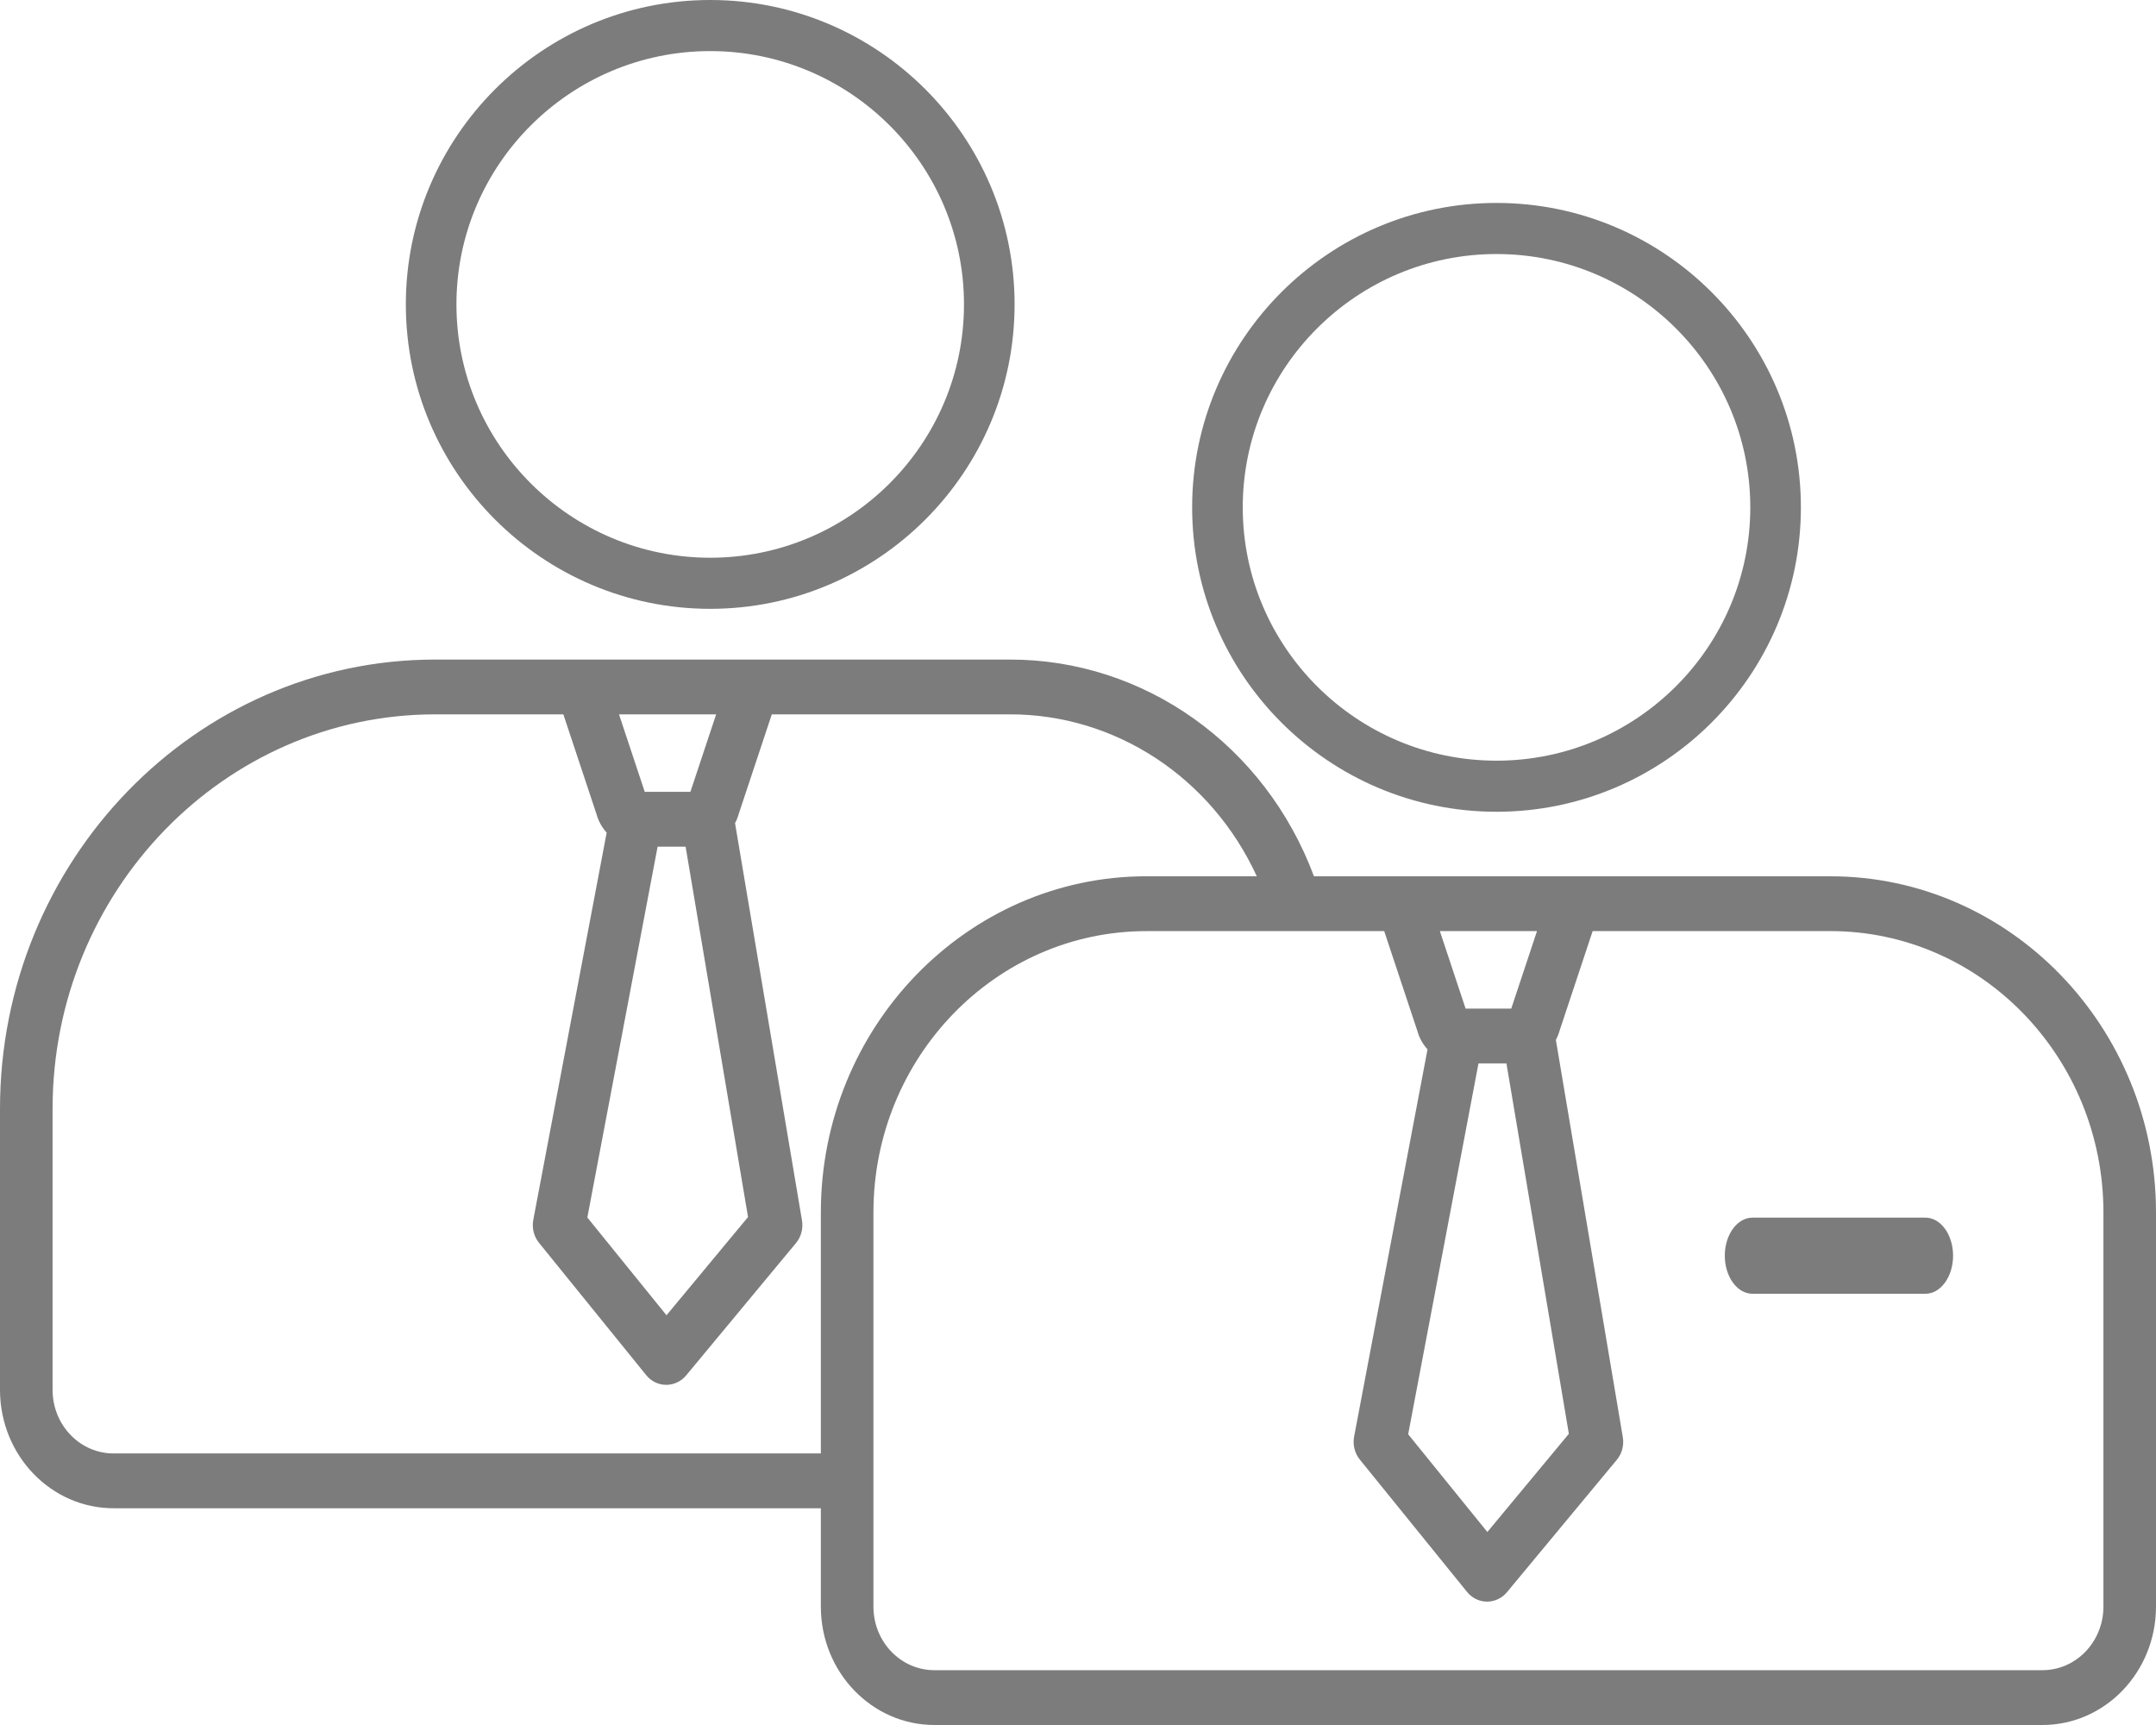 <?xml version="1.0" encoding="UTF-8"?>
<svg width="85px" height="68px" viewBox="0 0 85 68" version="1.1" xmlns="http://www.w3.org/2000/svg" xmlns:xlink="http://www.w3.org/1999/xlink">
    <!-- Generator: Sketch 53.2 (72643) - https://sketchapp.com -->
    <title>collaboration</title>
    <desc>Created with Sketch.</desc>
    <g id="Welcome" stroke="none" stroke-width="1" fill="none" fill-rule="evenodd">
        <g id="sakumlapa-desktop" transform="translate(-579, -710)" fill="#7C7C7C" fill-rule="nonzero">
            <g id="ikonas" transform="translate(167, 418)">
                <g transform="translate(24, 0)" id="collaboration">
                    <g transform="translate(388, 292)">
                        <path d="M69.089,51 L75.911,51 C76.512,51 77,50.328 77,49.5 C77,48.672 76.512,48 75.911,48 L69.089,48 C68.488,48 68,48.672 68,49.5 C68,50.328 68.488,51 69.089,51 Z" id="Path"></path>
                        <path d="M4.492,59.456 L32.362,59.456 L32.362,63.355 C32.374,65.93 34.384,68.007 36.854,68 L80.508,68 C82.978,68.007 84.987,65.929 85,63.355 L85,47.795 C85,40.489 79.242,34.544 72.165,34.544 L51.803,34.544 C49.882,29.385 45.113,25.989 39.803,26 L17.158,26 C7.697,26 2.27373675e-13,33.945 2.27373675e-13,43.711 L2.27373675e-13,54.811 C0.013,57.385 2.022,59.463 4.492,59.456 L4.492,59.456 Z M82.927,47.795 L82.927,63.356 C82.915,64.737 81.833,65.848 80.508,65.839 L36.854,65.839 C35.528,65.848 34.446,64.737 34.435,63.355 L34.435,47.795 C34.435,41.68 39.263,36.705 45.197,36.705 L54.572,36.705 L55.877,40.633 C55.952,40.908 56.091,41.16 56.28,41.367 L53.386,56.631 C53.325,56.953 53.408,57.286 53.611,57.537 L57.837,62.753 C58.032,62.995 58.319,63.135 58.623,63.136 L58.629,63.136 C58.93,63.136 59.216,63 59.413,62.763 L63.742,57.547 C63.946,57.301 64.033,56.973 63.979,56.653 L61.34,40.996 C61.401,40.88 61.45,40.759 61.485,40.633 L62.79,36.704 L72.165,36.704 C78.099,36.704 82.927,41.679 82.927,47.795 Z M59.391,41.92 L61.852,56.521 L58.639,60.392 L55.517,56.539 L58.289,41.92 L59.391,41.92 Z M60.596,36.704 L59.581,39.759 L57.781,39.759 L56.766,36.704 L60.596,36.704 Z M25.926,33.376 L27.03,33.376 L29.491,47.976 L26.277,51.848 L23.156,47.994 L25.926,33.376 Z M28.234,28.16 L27.219,31.215 L25.419,31.215 L24.404,28.16 L28.234,28.16 Z M2.073,43.71 C2.073,35.136 8.84,28.16 17.158,28.16 L22.21,28.16 L23.515,32.088 C23.591,32.363 23.729,32.615 23.918,32.822 L21.025,48.086 C20.964,48.408 21.047,48.741 21.25,48.992 L25.476,54.208 C25.671,54.449 25.958,54.59 26.261,54.591 L26.268,54.591 C26.569,54.591 26.855,54.455 27.052,54.218 L31.381,49.002 C31.585,48.756 31.672,48.428 31.618,48.108 L28.979,32.451 C29.04,32.336 29.088,32.214 29.123,32.088 L30.428,28.16 L39.803,28.16 C43.961,28.151 47.753,30.635 49.549,34.543 L45.197,34.543 C38.12,34.543 32.362,40.488 32.362,47.794 L32.362,57.295 L4.492,57.295 C3.167,57.304 2.085,56.193 2.073,54.811 L2.073,43.71 Z" id="Shape"></path>
                        <path d="M28,24 C34.617,24 40,18.617 40,12 C40,5.383 34.617,0 28,0 C21.383,0 16,5.383 16,12 C16,18.617 21.383,24 28,24 Z M28,2.014 C33.517,2.014 38.005,6.494 38.005,12 C38.005,17.506 33.517,21.986 28,21.986 C22.483,21.986 17.995,17.506 17.995,12 C17.995,6.494 22.484,2.014 28,2.014 L28,2.014 Z" id="Shape"></path>
                        <path d="M59,32 C65.617,32 71,26.617 71,20 C71,13.383 65.617,8 59,8 C52.383,8 47,13.383 47,20.001 C47,26.618 52.383,32 59,32 Z M59,10.014 C64.516,10.014 69.005,14.493 69.005,20 C69.005,25.506 64.516,29.986 59,29.986 C53.484,29.986 48.995,25.506 48.995,20 C48.995,14.493 53.483,10.014 59,10.014 L59,10.014 Z" id="Shape"></path>
                    </g>
                </g>
            </g>
        </g>
    </g>
</svg>
